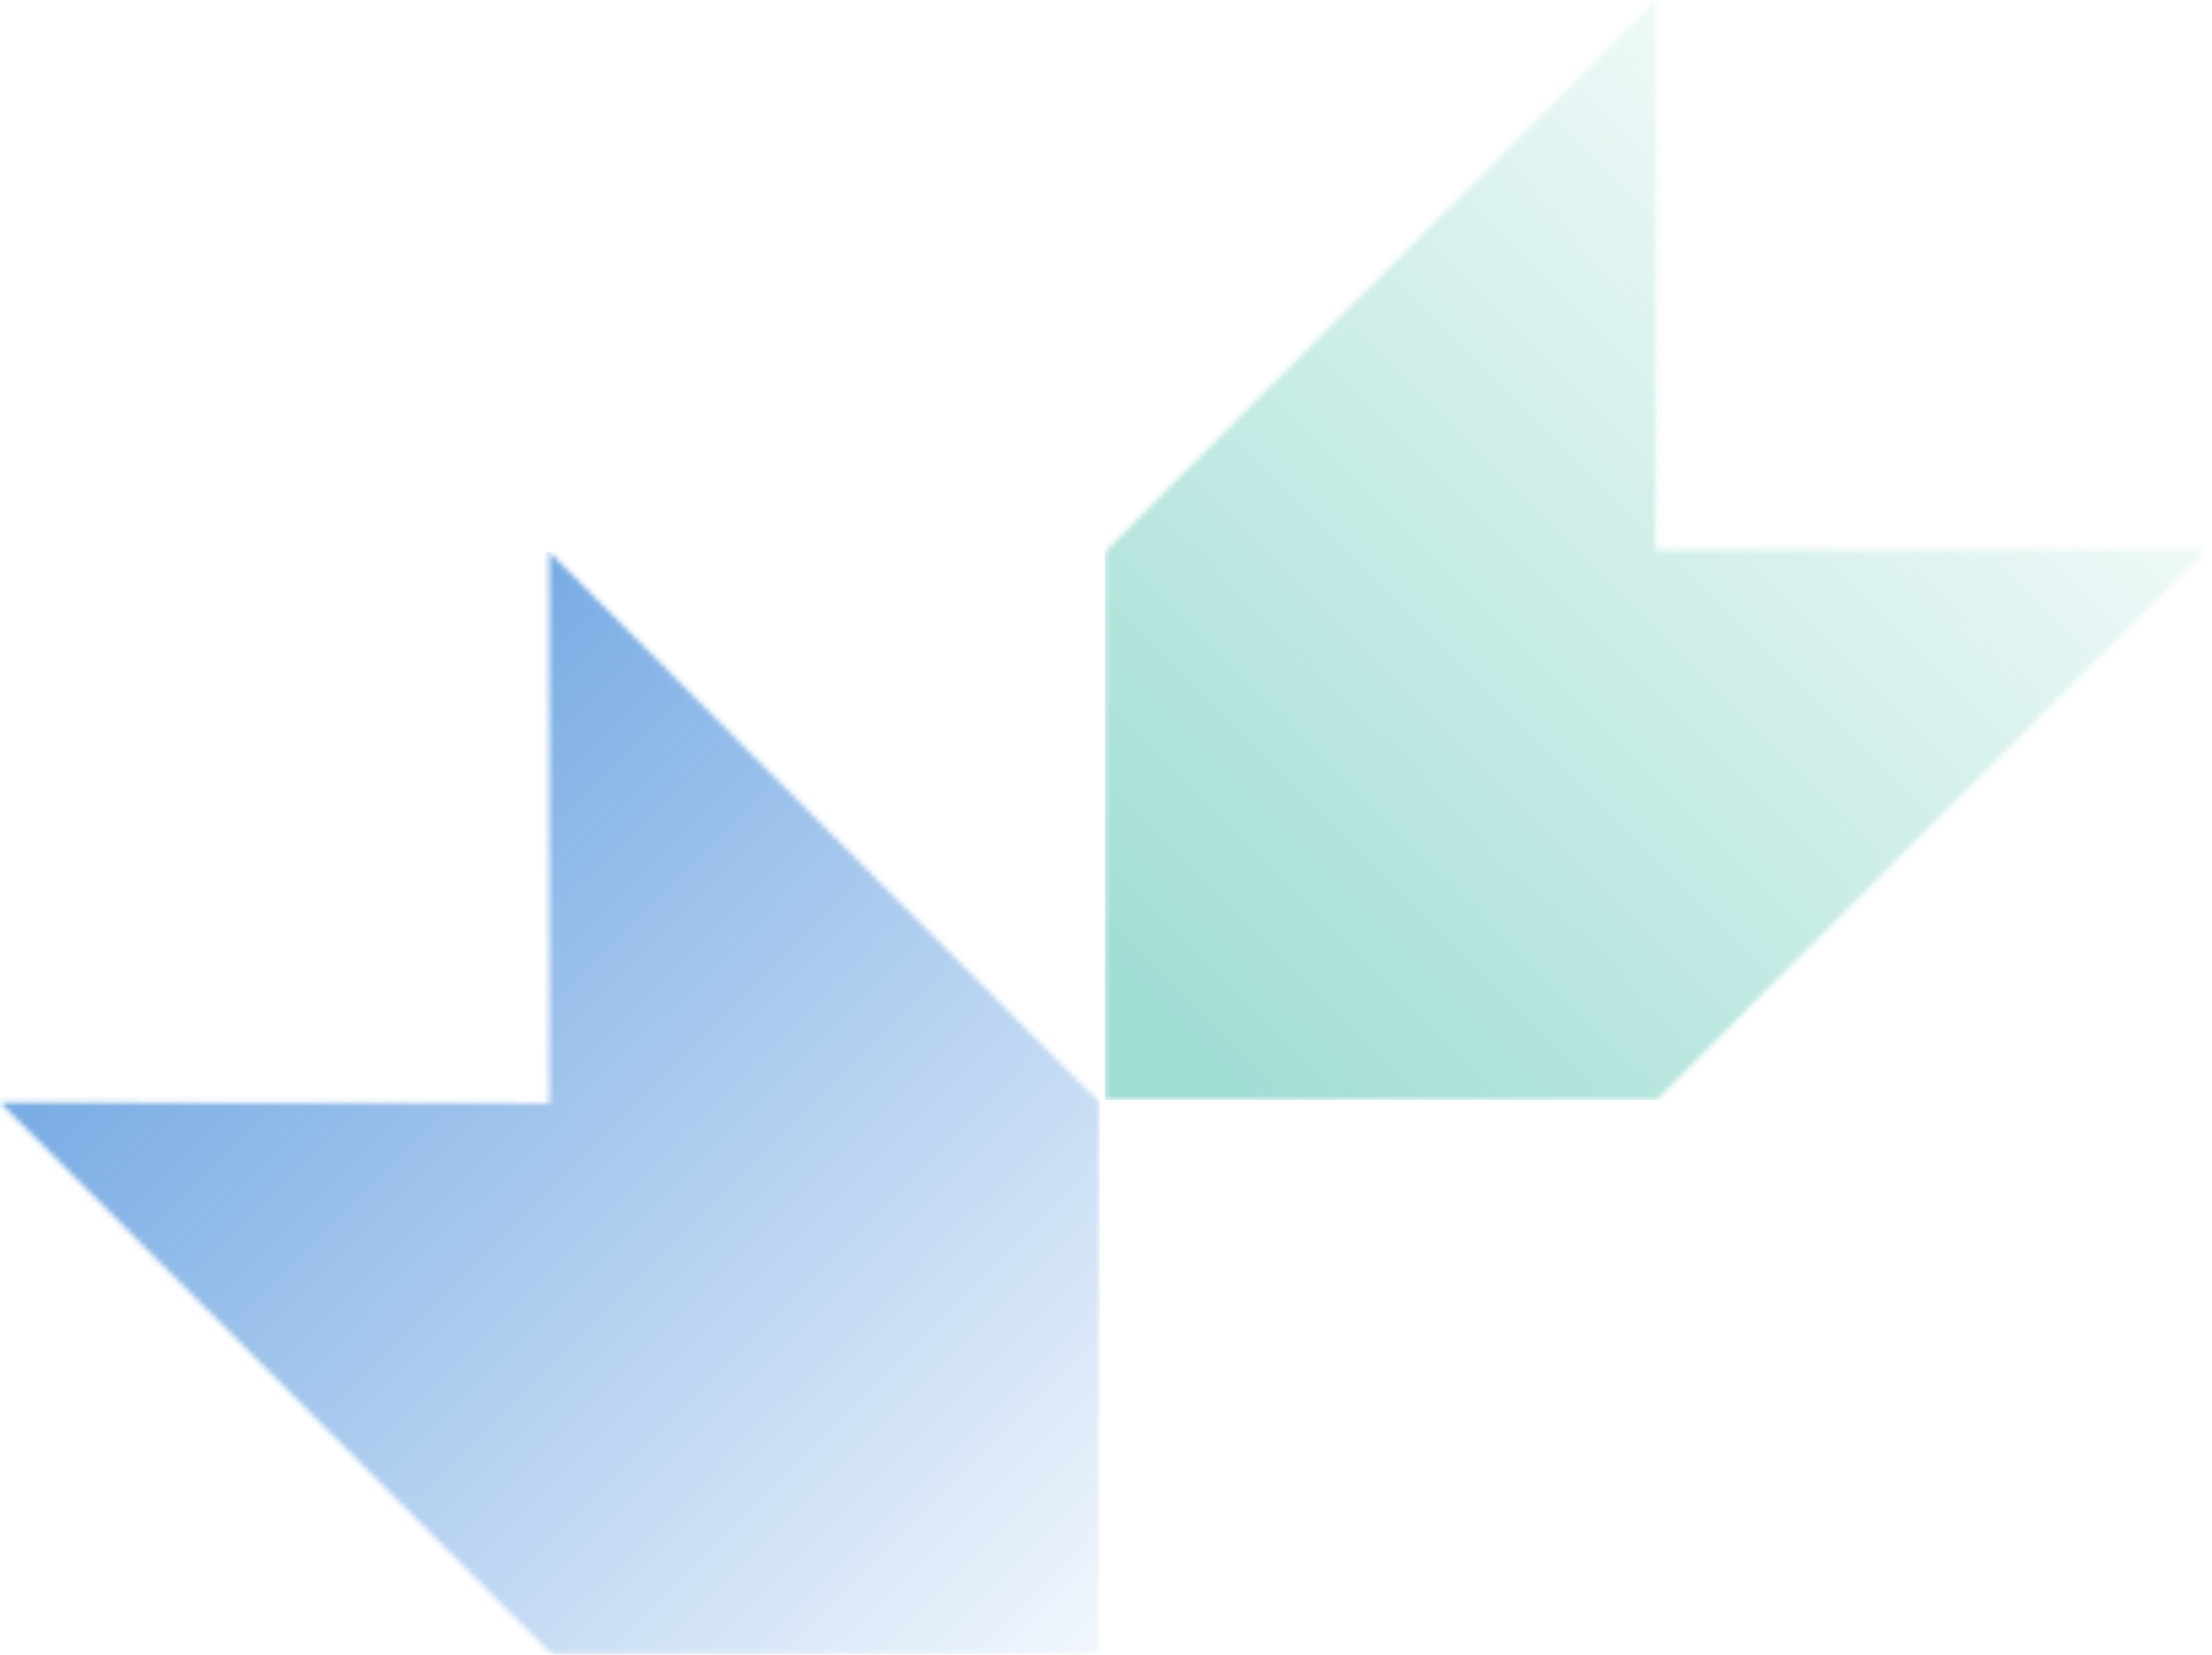 <svg width="409" height="306" viewBox="0 0 409 306" fill="none" xmlns="http://www.w3.org/2000/svg">
<mask id="mask0_5704_4206" style="mask-type:luminance" maskUnits="userSpaceOnUse" x="0" y="102" width="204" height="204">
<path d="M101.559 203.905L0 203.807L101.99 305.796H203.364V203.807L101.559 102.002V203.905Z" fill="white"/>
</mask>
<g mask="url(#mask0_5704_4206)">
<path d="M203.364 102.002H0V305.796H203.364V102.002Z" fill="url(#paint0_linear_5704_4206)"/>
</g>
<mask id="mask1_5704_4206" style="mask-type:luminance" maskUnits="userSpaceOnUse" x="204" y="0" width="205" height="204">
<path d="M204.285 102.002V203.364H306.275L408.067 101.572H306.176L306.275 0L204.285 102.002Z" fill="white"/>
</mask>
<g mask="url(#mask1_5704_4206)">
<path d="M408.08 0H204.285V203.364H408.08V0Z" fill="url(#paint1_linear_5704_4206)"/>
</g>
<defs>
<linearGradient id="paint0_linear_5704_4206" x1="207.996" y1="301" x2="56.996" y2="150" gradientUnits="userSpaceOnUse">
<stop stop-color="#79ACE4" stop-opacity="0.1"/>
<stop offset="1" stop-color="#79ACE4"/>
</linearGradient>
<linearGradient id="paint1_linear_5704_4206" x1="371.994" y1="41.918" x2="211.994" y2="201.918" gradientUnits="userSpaceOnUse">
<stop stop-color="#9FDDD3" stop-opacity="0.1"/>
<stop offset="0.962" stop-color="#9FDDD3"/>
</linearGradient>
</defs>
</svg>
